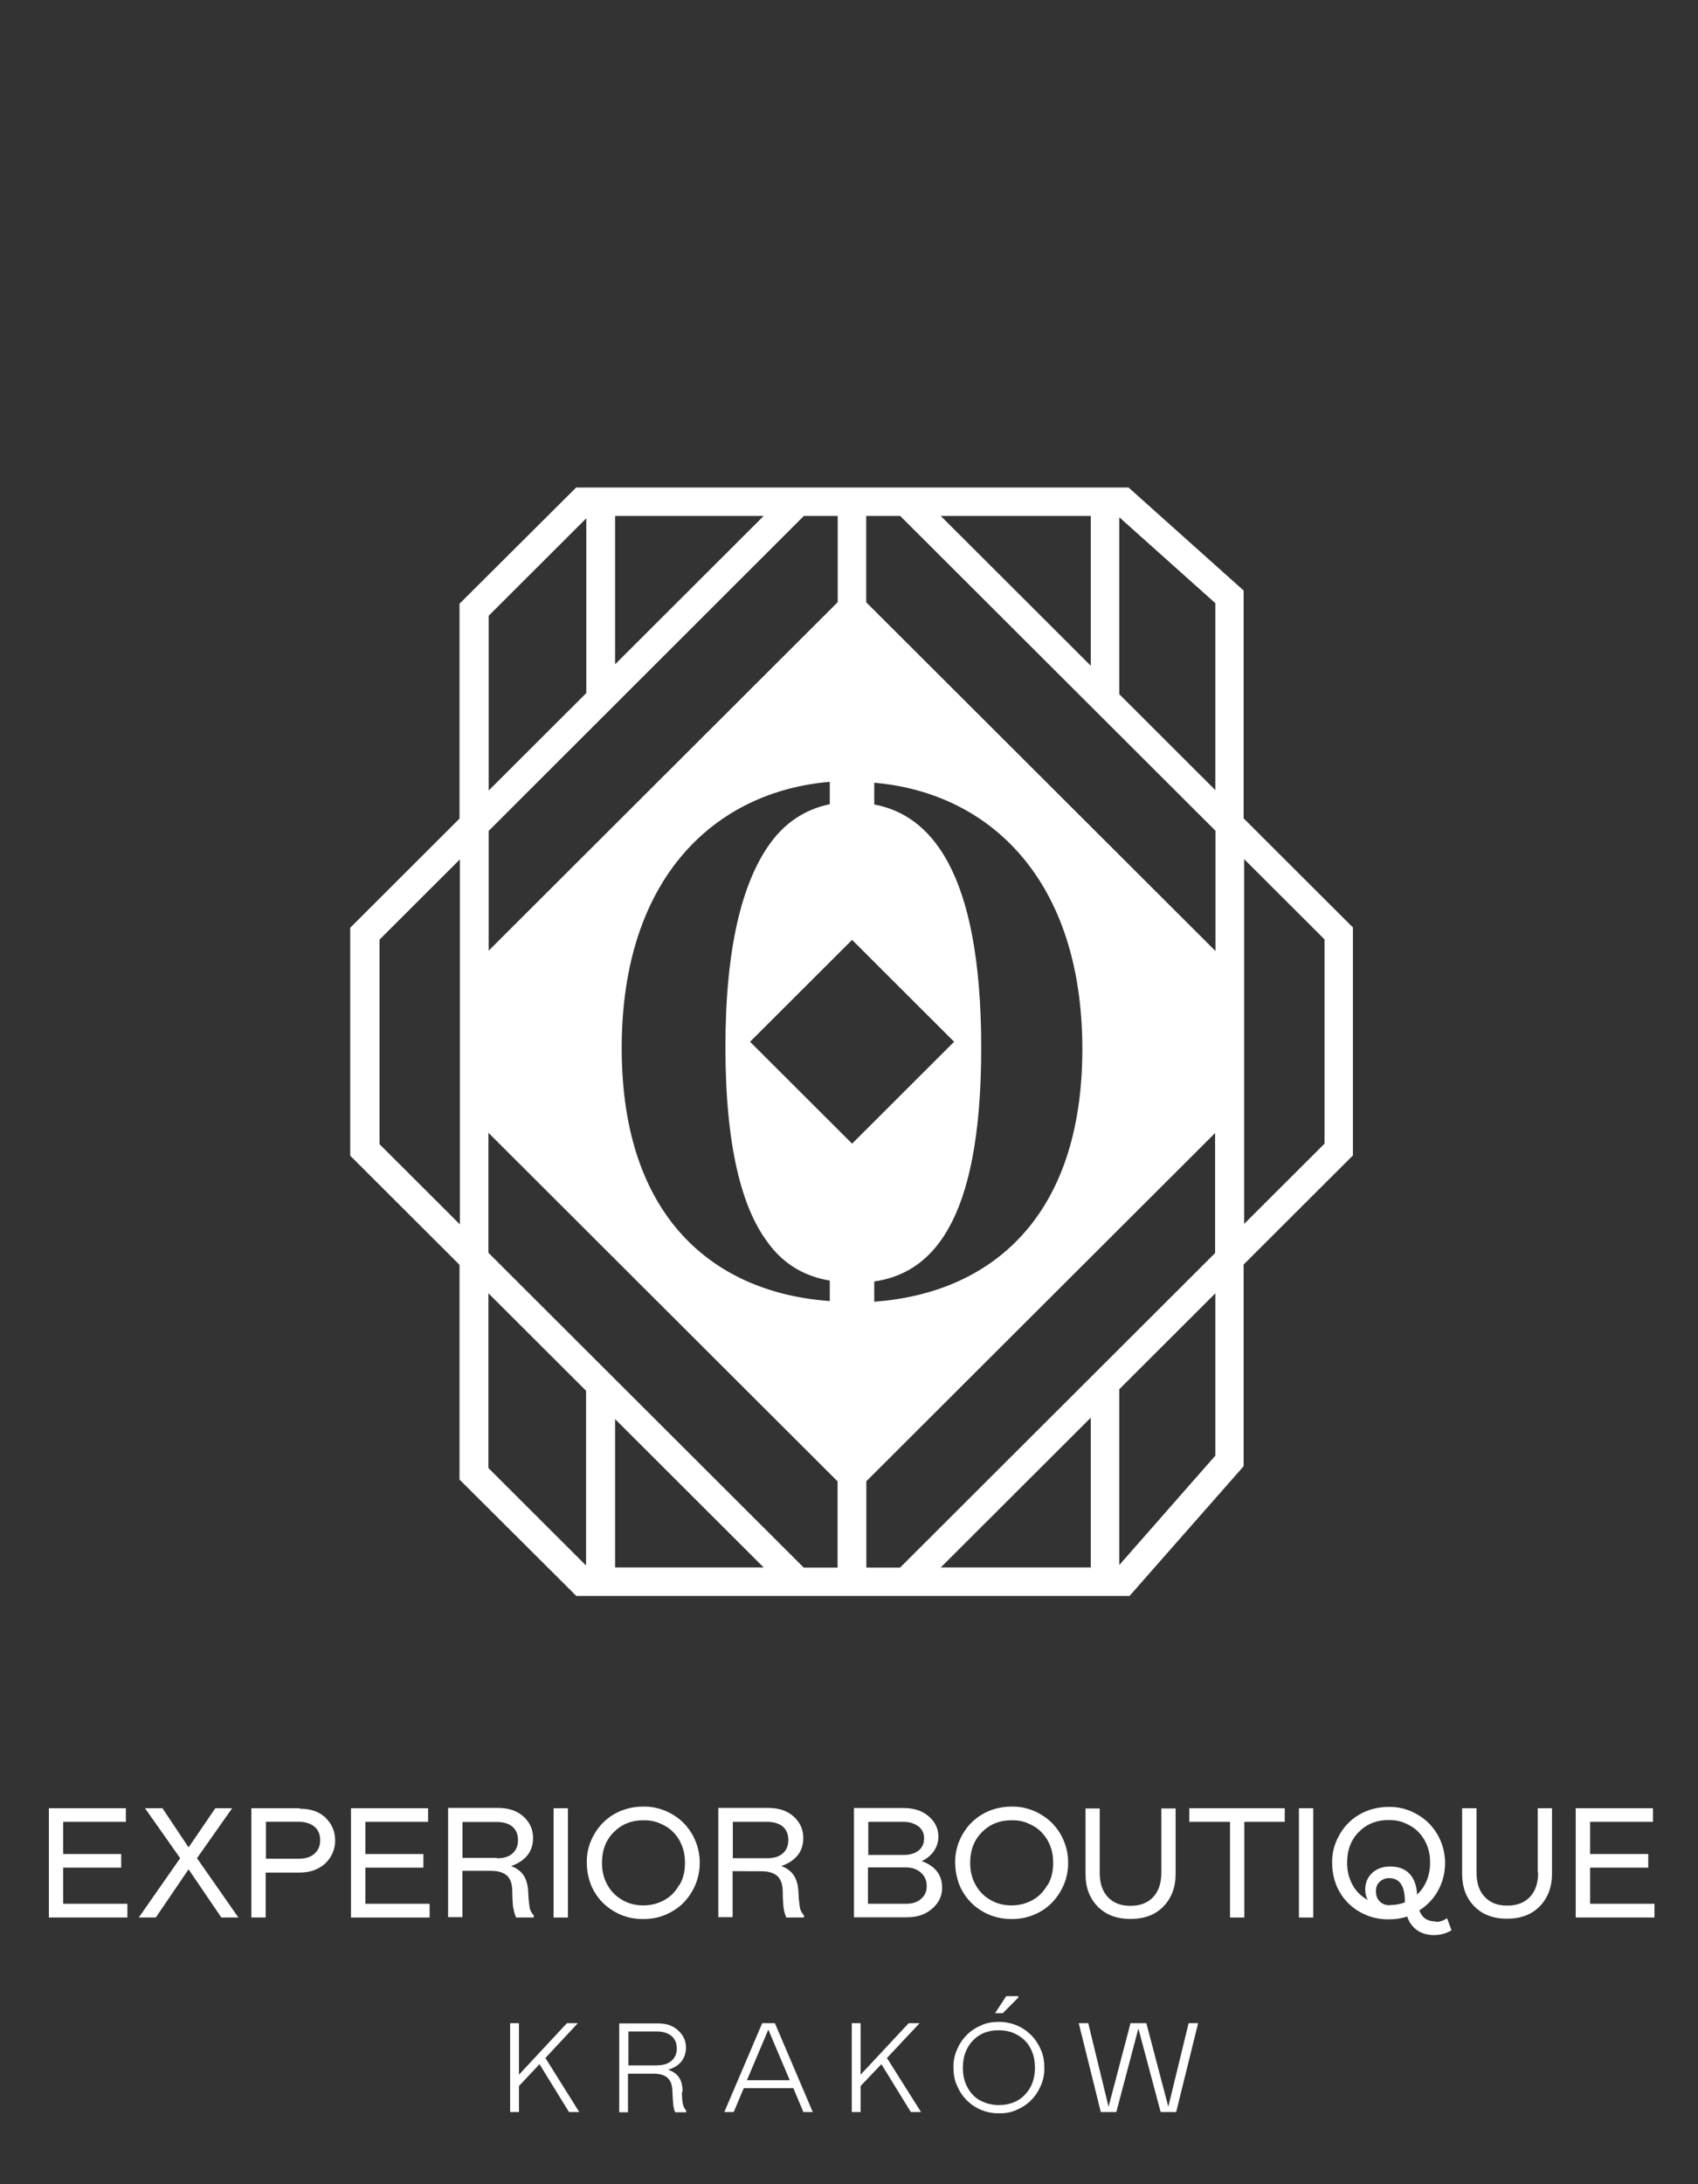 <?xml version="1.0" encoding="UTF-8" standalone="no"?>
<!DOCTYPE svg PUBLIC "-//W3C//DTD SVG 1.1//EN" "http://www.w3.org/Graphics/SVG/1.1/DTD/svg11.dtd">
<svg width="100%" height="100%" viewBox="0 0 147 189" version="1.1" xmlns="http://www.w3.org/2000/svg" xmlns:xlink="http://www.w3.org/1999/xlink" xml:space="preserve" xmlns:serif="http://www.serif.com/" style="fill-rule:evenodd;clip-rule:evenodd;stroke-linejoin:round;stroke-miterlimit:2;">
    <rect x="0" y="0" width="147" height="189" fill="#333333" stroke="none"/>
    <g transform="matrix(0.959,0,0,0.959,3.001,-3.111)">
        <g id="experior-white.svg" transform="matrix(0.986,0,0,0.984,73.754,120.124)">
            <g transform="matrix(1,0,0,1,-73.5,-75)">
                <clipPath id="_clip1">
                    <rect x="0" y="0" width="147" height="150"/>
                </clipPath>
                <g clip-path="url(#_clip1)">
                    <g transform="matrix(1,0,0,1,0,21.92)">
                        <path d="M1.31,105.56L6.62,105.56L6.62,104.31L1.31,104.31L1.31,101.36L7.05,101.36L7.05,100.11L0,100.11L0,110.13L7.19,110.13L7.19,108.87L1.31,108.87L1.31,105.56Z" style="fill:white;fill-rule:nonzero;"/>
                    </g>
                    <g transform="matrix(1,0,0,1,0,21.92)">
                        <path d="M16.78,100.11L15.24,100.11L12.79,103.7L10.4,100.11L8.8,100.11L12.02,104.69L8.23,110.13L9.79,110.13L12.79,105.71L15.79,110.13L17.35,110.13L13.56,104.69L16.78,100.11Z" style="fill:white;fill-rule:nonzero;"/>
                    </g>
                    <g transform="matrix(1,0,0,1,0,21.92)">
                        <path d="M22.95,100.13L22.95,100.11L18.54,100.11L18.54,110.13L19.85,110.13L19.85,106.01L22.95,106.01C23.46,106.01 23.89,105.94 24.31,105.78C24.72,105.62 25.06,105.41 25.34,105.14C25.62,104.87 25.83,104.55 25.98,104.2C26.14,103.84 26.21,103.47 26.21,103.08C26.21,102.25 25.92,101.55 25.33,100.98C24.76,100.43 23.96,100.15 22.94,100.15L22.95,100.13ZM24.3,104.29C23.94,104.61 23.47,104.74 22.85,104.74L19.87,104.74L19.87,101.35L22.85,101.35C23.46,101.35 23.94,101.5 24.3,101.79C24.66,102.08 24.84,102.51 24.84,103.04C24.84,103.57 24.66,103.98 24.3,104.29Z" style="fill:white;fill-rule:nonzero;"/>
                    </g>
                    <g transform="matrix(1,0,0,1,0,21.92)">
                        <path d="M28.98,105.56L34.29,105.56L34.29,104.31L28.98,104.31L28.98,101.36L34.72,101.36L34.72,100.11L27.66,100.11L27.66,110.13L34.86,110.13L34.86,108.87L28.98,108.87L28.98,105.56Z" style="fill:white;fill-rule:nonzero;"/>
                    </g>
                    <g transform="matrix(1,0,0,1,0,21.92)">
                        <path d="M42.51,109.23L42.49,109.25L42.53,109.27C42.58,109.61 42.68,109.9 42.77,110.13L44.39,110.13L44.39,109.93C44.19,109.71 44.06,109.49 44.02,109.2C43.97,108.91 43.91,108.47 43.89,107.86C43.87,107.22 43.73,106.68 43.48,106.29C43.24,105.9 42.84,105.61 42.32,105.41C42.96,105.19 43.46,104.86 43.81,104.43C44.15,104 44.33,103.47 44.33,102.83C44.33,102.06 44.04,101.41 43.45,100.87C42.88,100.35 42.09,100.08 41.13,100.08L36.55,100.08L36.55,110.1L37.86,110.1L37.86,105.85L40.47,105.85C41.13,105.85 41.61,106 41.94,106.29C42.27,106.58 42.43,107.09 42.43,107.8C42.43,108.41 42.47,108.89 42.51,109.23ZM41.02,104.7L41.02,104.66L37.87,104.66L37.87,101.37L41.02,101.37C41.63,101.37 42.1,101.52 42.44,101.8C42.78,102.09 42.95,102.5 42.95,103.03C42.95,103.56 42.79,103.95 42.44,104.26C42.09,104.57 41.64,104.7 41.02,104.7Z" style="fill:white;fill-rule:nonzero;"/>
                    </g>
                    <g transform="matrix(1,0,0,1,0,21.92)">
                        <rect x="46.21" y="100.11" width="1.31" height="10.02" style="fill:white;"/>
                    </g>
                    <g transform="matrix(1,0,0,1,0,21.92)">
                        <path d="M58.11,101.46C57.65,100.99 57.08,100.63 56.45,100.35C55.81,100.09 55.13,99.94 54.41,99.96C53.69,99.96 53.02,100.09 52.37,100.35C51.73,100.61 51.17,100.99 50.71,101.46C50.26,101.92 49.89,102.49 49.62,103.12C49.36,103.76 49.23,104.43 49.25,105.11C49.25,105.81 49.38,106.47 49.62,107.11C49.88,107.75 50.25,108.31 50.71,108.77C51.16,109.22 51.71,109.6 52.37,109.88C53.03,110.16 53.69,110.27 54.41,110.27C55.13,110.27 55.78,110.16 56.45,109.88C57.11,109.59 57.65,109.24 58.11,108.77C58.57,108.3 58.93,107.74 59.2,107.11C59.46,106.47 59.59,105.8 59.59,105.11C59.59,104.42 59.46,103.75 59.2,103.12C58.94,102.48 58.56,101.92 58.11,101.46ZM57.72,107.15L57.71,107.15C57.37,107.75 56.92,108.22 56.35,108.53C55.78,108.85 55.12,109.02 54.42,109.02C53.72,109.02 53.08,108.86 52.51,108.53C51.94,108.2 51.48,107.76 51.15,107.16C50.81,106.57 50.64,105.89 50.64,105.12C50.64,103.96 51,103.02 51.72,102.3C52.44,101.58 53.35,101.21 54.44,101.21C54.98,101.21 55.48,101.29 55.95,101.5C56.41,101.7 56.81,101.94 57.15,102.29C57.5,102.64 57.76,103.04 57.95,103.52C58.15,104.01 58.24,104.55 58.24,105.12C58.24,105.89 58.08,106.57 57.73,107.16L57.72,107.15Z" style="fill:white;fill-rule:nonzero;"/>
                    </g>
                    <g transform="matrix(1,0,0,1,0,21.92)">
                        <path d="M62.6,105.88L62.62,105.88L65.23,105.89C65.89,105.89 66.37,106.04 66.7,106.33C67.03,106.64 67.19,107.13 67.19,107.84C67.19,108.45 67.23,108.93 67.27,109.27C67.32,109.61 67.42,109.9 67.51,110.13L69.13,110.13L69.13,109.93C68.93,109.71 68.8,109.49 68.76,109.2C68.71,108.91 68.65,108.47 68.63,107.86C68.61,107.22 68.47,106.68 68.22,106.29C67.97,105.9 67.58,105.61 67.06,105.41C67.7,105.19 68.2,104.86 68.55,104.43C68.9,104 69.07,103.47 69.07,102.83C69.07,102.06 68.78,101.41 68.19,100.87C67.62,100.35 66.83,100.08 65.87,100.08L61.29,100.08L61.29,110.1L62.6,110.1L62.6,105.88ZM62.62,104.69L62.62,101.36L65.77,101.36C66.38,101.36 66.85,101.51 67.19,101.79C67.53,102.08 67.7,102.49 67.7,103.02C67.7,103.55 67.54,103.94 67.19,104.25C66.84,104.56 66.39,104.69 65.77,104.69L62.62,104.69Z" style="fill:white;fill-rule:nonzero;"/>
                    </g>
                    <g transform="matrix(1,0,0,1,0,21.92)">
                        <path d="M79.93,104.95C80.39,104.73 80.75,104.44 81.03,104.04C81.29,103.65 81.44,103.21 81.44,102.7C81.44,101.97 81.13,101.34 80.54,100.84C79.95,100.33 79.18,100.09 78.25,100.09L73.71,100.09L73.71,110.11L78.55,110.11C79.47,110.11 80.23,109.87 80.85,109.34C81.47,108.81 81.78,108.18 81.78,107.41C81.78,106.8 81.62,106.29 81.29,105.88C80.96,105.47 80.5,105.17 79.93,104.97L79.93,104.95ZM75.02,101.36L78.3,101.36C78.82,101.36 79.24,101.51 79.61,101.77C79.95,102.03 80.13,102.4 80.13,102.86C80.13,103.32 79.97,103.72 79.64,103.98C79.31,104.24 78.87,104.39 78.3,104.39L75.02,104.39L75.02,101.36ZM79.84,108.44C79.48,108.74 79.04,108.87 78.48,108.87L74.99,108.87L74.99,105.54L78.48,105.54C79.03,105.54 79.51,105.7 79.85,106.03C80.21,106.36 80.37,106.75 80.37,107.26C80.37,107.77 80.19,108.14 79.83,108.44L79.84,108.44Z" style="fill:white;fill-rule:nonzero;"/>
                    </g>
                    <g transform="matrix(1,0,0,1,0,21.92)">
                        <path d="M91.84,101.46C91.37,100.99 90.81,100.63 90.18,100.35C89.54,100.09 88.86,99.94 88.14,99.96C87.42,99.96 86.75,100.09 86.1,100.35C85.46,100.61 84.9,100.99 84.44,101.46C83.98,101.92 83.62,102.49 83.35,103.12C83.09,103.76 82.96,104.43 82.98,105.11C82.98,105.81 83.11,106.47 83.35,107.11C83.61,107.75 83.98,108.31 84.44,108.77C84.9,109.23 85.44,109.6 86.1,109.88C86.74,110.14 87.42,110.27 88.14,110.27C88.86,110.27 89.51,110.16 90.18,109.88C90.82,109.62 91.38,109.24 91.84,108.77C92.29,108.3 92.66,107.74 92.93,107.11C93.19,106.48 93.32,105.8 93.32,105.11C93.32,104.42 93.19,103.75 92.93,103.12C92.67,102.48 92.29,101.92 91.84,101.46ZM91.43,107.15L91.42,107.15C91.08,107.75 90.63,108.22 90.06,108.53C89.49,108.85 88.83,109.02 88.13,109.02C87.43,109.02 86.79,108.86 86.22,108.53C85.65,108.2 85.19,107.76 84.86,107.16C84.52,106.57 84.35,105.89 84.35,105.12C84.35,103.96 84.71,103.02 85.43,102.3C86.15,101.57 87.06,101.21 88.15,101.21C88.69,101.21 89.19,101.29 89.66,101.5C90.12,101.7 90.52,101.94 90.86,102.29C91.2,102.64 91.47,103.04 91.66,103.52C91.86,104.01 91.95,104.55 91.95,105.12C91.95,105.89 91.79,106.57 91.44,107.16L91.43,107.15Z" style="fill:white;fill-rule:nonzero;"/>
                    </g>
                    <g transform="matrix(1,0,0,1,0,21.92)">
                        <path d="M99.02,110.26L99.04,110.26C100.29,110.26 101.29,109.89 102.04,109.12C102.79,108.35 103.16,107.34 103.16,106.14L103.16,100.13L101.85,100.13L101.85,106.02C101.85,106.98 101.61,107.72 101.1,108.26C100.59,108.8 99.9,109.06 99.02,109.06C98.14,109.06 97.47,108.8 96.96,108.26C96.45,107.72 96.21,106.99 96.21,106.02L96.21,100.13L94.91,100.13L94.91,106.14C94.91,107.37 95.28,108.36 96.02,109.12C96.77,109.89 97.77,110.26 99.02,110.26Z" style="fill:white;fill-rule:nonzero;"/>
                    </g>
                    <g transform="matrix(1,0,0,1,0,21.92)">
                        <path d="M104.41,101.36L108.14,101.36L108.14,110.13L109.45,110.13L109.45,101.36L113.15,101.36L113.15,100.11L104.41,100.11L104.41,101.36Z" style="fill:white;fill-rule:nonzero;"/>
                    </g>
                    <g transform="matrix(1,0,0,1,0,21.92)">
                        <rect x="114.45" y="100.11" width="1.31" height="10.02" style="fill:white;"/>
                    </g>
                    <g transform="matrix(1,0,0,1,0,21.92)">
                        <path d="M126.96,110.51L126.95,110.51L126.97,110.49C126.6,110.49 126.29,110.41 126.04,110.25C125.8,110.09 125.61,109.84 125.47,109.48C126.2,109.01 126.79,108.4 127.2,107.64C127.61,106.87 127.83,106.04 127.83,105.14C127.83,104.46 127.7,103.78 127.44,103.15C127.18,102.51 126.8,101.95 126.35,101.49C125.88,101.02 125.32,100.66 124.69,100.38C124.06,100.11 123.37,99.97 122.65,99.99C121.93,99.99 121.26,100.12 120.61,100.38C119.97,100.64 119.41,101.02 118.95,101.49C118.49,101.95 118.13,102.52 117.86,103.15C117.6,103.79 117.47,104.46 117.49,105.14C117.49,105.84 117.62,106.5 117.86,107.14C118.12,107.78 118.49,108.34 118.95,108.8C119.41,109.26 119.95,109.63 120.61,109.91C121.25,110.17 121.93,110.3 122.65,110.3C123.26,110.3 123.83,110.22 124.36,110.04C124.54,110.59 124.87,111.02 125.29,111.31C125.71,111.6 126.23,111.74 126.82,111.74C127.41,111.74 127.94,111.59 128.42,111.3L128.01,110.19C127.7,110.42 127.35,110.53 126.95,110.53L126.96,110.51ZM124.15,108.74C123.72,108.91 123.25,108.99 122.73,108.99L122.77,109.01C122.38,109.01 122.07,108.88 121.84,108.65C121.61,108.42 121.5,108.1 121.5,107.69C121.5,107.35 121.61,107.06 121.84,106.86C122.07,106.64 122.36,106.52 122.7,106.52C123.16,106.52 123.52,106.68 123.76,107.01C123.99,107.34 124.13,107.83 124.15,108.52L124.15,108.74ZM125.28,108.01L125.26,108.03L125.26,107.92C125.21,107.12 124.95,106.5 124.54,106.08C124.13,105.67 123.54,105.45 122.81,105.45C122.15,105.45 121.58,105.65 121.16,106.04C120.74,106.43 120.52,106.94 120.52,107.55C120.52,107.92 120.59,108.25 120.76,108.53C120.17,108.2 119.7,107.76 119.37,107.16C119.03,106.55 118.86,105.87 118.86,105.1C118.86,103.94 119.22,103 119.94,102.28C120.66,101.55 121.57,101.19 122.66,101.19C123.2,101.19 123.7,101.27 124.17,101.48C124.63,101.68 125.03,101.92 125.37,102.27C125.71,102.62 125.98,103.02 126.17,103.5C126.37,103.99 126.46,104.53 126.46,105.1C126.46,105.67 126.35,106.24 126.15,106.75C125.93,107.26 125.64,107.68 125.27,108.02L125.28,108.02L125.28,108.01Z" style="fill:white;fill-rule:nonzero;"/>
                    </g>
                    <g transform="matrix(1,0,0,1,0,21.92)">
                        <path d="M136.31,106L136.35,106C136.35,106.96 136.11,107.7 135.6,108.24C135.09,108.78 134.4,109.04 133.52,109.04C132.64,109.04 131.97,108.78 131.46,108.24C130.95,107.7 130.71,106.97 130.71,106L130.71,100.11L129.39,100.11L129.39,106.12C129.39,107.35 129.76,108.34 130.5,109.1C131.25,109.87 132.25,110.24 133.5,110.24C134.75,110.24 135.75,109.87 136.5,109.1C137.25,108.33 137.62,107.32 137.62,106.12L137.62,100.11L136.31,100.11L136.31,106Z" style="fill:white;fill-rule:nonzero;"/>
                    </g>
                    <g transform="matrix(1,0,0,1,0,21.92)">
                        <path d="M141.11,108.87L141.11,105.56L146.43,105.56L146.43,104.31L141.11,104.31L141.11,101.36L146.86,101.36L146.86,100.11L139.79,100.11L139.79,110.13L147,110.13L147,108.87L141.11,108.87Z" style="fill:white;fill-rule:nonzero;"/>
                    </g>
                    <g transform="matrix(1,0,0,1,0,21.92)">
                        <path d="M48.43,119.82L47.43,119.82L43.04,124.54L43.04,119.82L42.23,119.82L42.23,127.97L43.04,127.97L43.04,125.58L44.92,123.58L47.62,127.97L48.56,127.97L45.46,123.01L48.43,119.82Z" style="fill:white;fill-rule:nonzero;"/>
                    </g>
                    <g transform="matrix(1,0,0,1,0,21.92)">
                        <path d="M57.98,126.11L58,126.11L58.02,126.13C58.02,125.56 57.91,125.1 57.69,124.79C57.47,124.46 57.14,124.24 56.69,124.09C57.24,123.93 57.65,123.66 57.92,123.32C58.18,122.98 58.33,122.55 58.33,122.05C58.33,121.44 58.1,120.93 57.61,120.48C57.12,120.03 56.52,119.84 55.75,119.84L52.22,119.84L52.22,127.99L53.02,127.99L53.02,124.45L55.34,124.45C55.93,124.45 56.38,124.58 56.65,124.84C56.94,125.1 57.08,125.52 57.09,126.13C57.11,126.65 57.14,127.06 57.17,127.33C57.21,127.59 57.25,127.84 57.35,127.99L58.35,127.99L58.35,127.84C58.19,127.66 58.09,127.45 58.04,127.2C57.99,126.96 57.96,126.59 57.96,126.12L57.98,126.11ZM55.69,123.69L53.06,123.69L53.06,120.58L55.69,120.58C56.23,120.58 56.67,120.73 57,120.99C57.33,121.28 57.49,121.65 57.49,122.13C57.49,122.61 57.33,122.99 57,123.27C56.67,123.56 56.25,123.68 55.69,123.68L55.69,123.69Z" style="fill:white;fill-rule:nonzero;"/>
                    </g>
                    <g transform="matrix(1,0,0,1,0,21.92)">
                        <path d="M65.31,119.82L61.84,127.97L62.7,127.97L63.62,125.78L68.16,125.78L69.08,127.97L69.94,127.97L66.47,119.82L65.31,119.82ZM63.91,125.05L65.87,120.41L67.83,125.05L63.91,125.05Z" style="fill:white;fill-rule:nonzero;"/>
                    </g>
                    <g transform="matrix(1,0,0,1,0,21.92)">
                        <path d="M79.72,119.82L78.72,119.82L74.32,124.54L74.32,119.82L73.51,119.82L73.51,127.97L74.32,127.97L74.32,125.58L76.22,123.58L78.92,127.97L79.85,127.97L76.73,123.01L79.72,119.82Z" style="fill:white;fill-rule:nonzero;"/>
                    </g>
                    <g transform="matrix(1,0,0,1,0,21.92)">
                        <path d="M88.76,117.47L88.76,117.34L87.65,117.34L86.63,118.9L87.34,118.9L88.76,117.47Z" style="fill:white;fill-rule:nonzero;"/>
                    </g>
                    <g transform="matrix(1,0,0,1,0,21.92)">
                        <path d="M89.95,120.93C89.58,120.56 89.15,120.25 88.63,120.03C88.11,119.81 87.55,119.7 86.98,119.7C86.41,119.7 85.86,119.78 85.33,120.03C84.81,120.26 84.37,120.55 84.01,120.93C83.64,121.3 83.35,121.75 83.13,122.27C82.91,122.79 82.8,123.33 82.82,123.89C82.82,124.46 82.9,125 83.13,125.52C83.35,126.04 83.64,126.48 84.01,126.86C84.38,127.24 84.81,127.54 85.33,127.76C85.85,127.98 86.41,128.09 86.98,128.09C87.55,128.09 88.1,128.01 88.63,127.76C89.16,127.52 89.59,127.24 89.95,126.86C90.32,126.49 90.61,126.04 90.83,125.52C91.05,125 91.16,124.46 91.14,123.89C91.14,123.34 91.06,122.8 90.83,122.27C90.6,121.74 90.32,121.31 89.95,120.93ZM89.34,126.39L89.36,126.39C88.75,127.02 87.94,127.33 86.97,127.33C86.34,127.33 85.79,127.18 85.29,126.92C84.78,126.66 84.39,126.24 84.11,125.72C83.82,125.2 83.68,124.6 83.68,123.91C83.68,122.87 83.99,122.05 84.6,121.41C85.21,120.77 85.99,120.47 86.97,120.47C87.95,120.47 88.72,120.8 89.36,121.41C89.97,122.04 90.28,122.88 90.28,123.9C90.28,124.92 89.97,125.76 89.35,126.39L89.34,126.39Z" style="fill:white;fill-rule:nonzero;"/>
                    </g>
                    <g transform="matrix(1,0,0,1,0,21.92)">
                        <path d="M102.49,127.48L100.48,119.82L99.03,119.82L97.02,127.48L95.16,119.82L94.29,119.82L96.31,127.97L97.73,127.97L99.75,120.31L101.79,127.97L103.21,127.97L105.22,119.82L104.35,119.82L102.49,127.48Z" style="fill:white;fill-rule:nonzero;"/>
                    </g>
                    <g transform="matrix(1.187,0,0,1.187,-13.73,0.92)">
                        <path d="M43.25,76.65L52.25,85.63L94.92,85.63L103.72,75.61L103.72,60.03L112.15,51.6L112.15,33.99L103.72,25.56L103.72,7.96L94.84,0L52.24,0L43.24,8.98L43.24,25.58L34.81,34.01L34.81,51.62L43.24,60.05L43.24,76.64L43.25,76.65ZM103.76,28.71L109.96,34.91L109.96,50.69L103.76,56.89L103.76,28.71ZM55.24,83.43L55.24,71.97L66.7,83.43L55.24,83.43ZM74.62,83.44L74.62,76.77L101.52,49.87L101.52,59.14L77.22,83.44L74.62,83.44ZM75.23,62.9L75.23,61.34C79.44,60.71 83.48,57.16 83.48,43.29C83.48,29.42 79.43,25.27 75.23,24.49L75.23,22.81C84.16,23.58 91.28,30.34 91.28,43.38C91.28,56.42 84.18,62.25 75.23,62.9ZM91.93,83.43L80.36,83.43L91.93,71.86L91.93,83.43ZM101.54,74.79L94.13,83.24L94.13,69.66L101.54,62.25L101.54,74.79ZM94.13,2.3L101.54,8.94L101.54,23.38L94.13,15.97L94.13,2.3ZM91.93,2.2L91.93,13.77L80.36,2.2L91.93,2.2ZM74.61,2.2L77.23,2.2L101.55,26.52L101.55,35.79L101.53,35.79L74.61,8.87L74.61,2.2ZM81.39,42.82L73.52,50.69L65.65,42.82L73.52,34.95L81.39,42.82ZM71.8,61.27L71.8,62.85C63,62.22 55.75,56.54 55.75,43.31C55.75,30.08 63,23.48 71.8,22.74L71.8,24.47C70,24.84 68.26,25.83 66.92,27.9C65.06,30.74 63.75,35.5 63.75,43.23C63.75,50.96 65.04,55.61 66.92,58.19C68.26,60.12 70.02,60.97 71.8,61.27ZM55.24,2.2L66.7,2.2L55.24,13.66L55.24,2.2ZM45.49,9.91L53.02,2.38L53.02,15.88L45.49,23.41L45.49,9.91ZM45.49,26.53L69.8,2.2L72.41,2.2L72.41,8.86L45.49,35.78L45.49,26.53ZM45.47,49.85L72.4,76.78L72.4,83.42L72.42,83.44L69.79,83.44L45.47,59.12L45.47,49.85ZM45.47,62.25L53,69.78L53,83.28L45.47,75.75L45.47,62.25ZM37.07,50.73L37.07,34.93L43.27,28.73L43.27,56.93L37.07,50.73Z" style="fill:white;fill-rule:nonzero;"/>
                    </g>
                </g>
            </g>
            <g>
            </g>
        </g>
    </g>
</svg>
